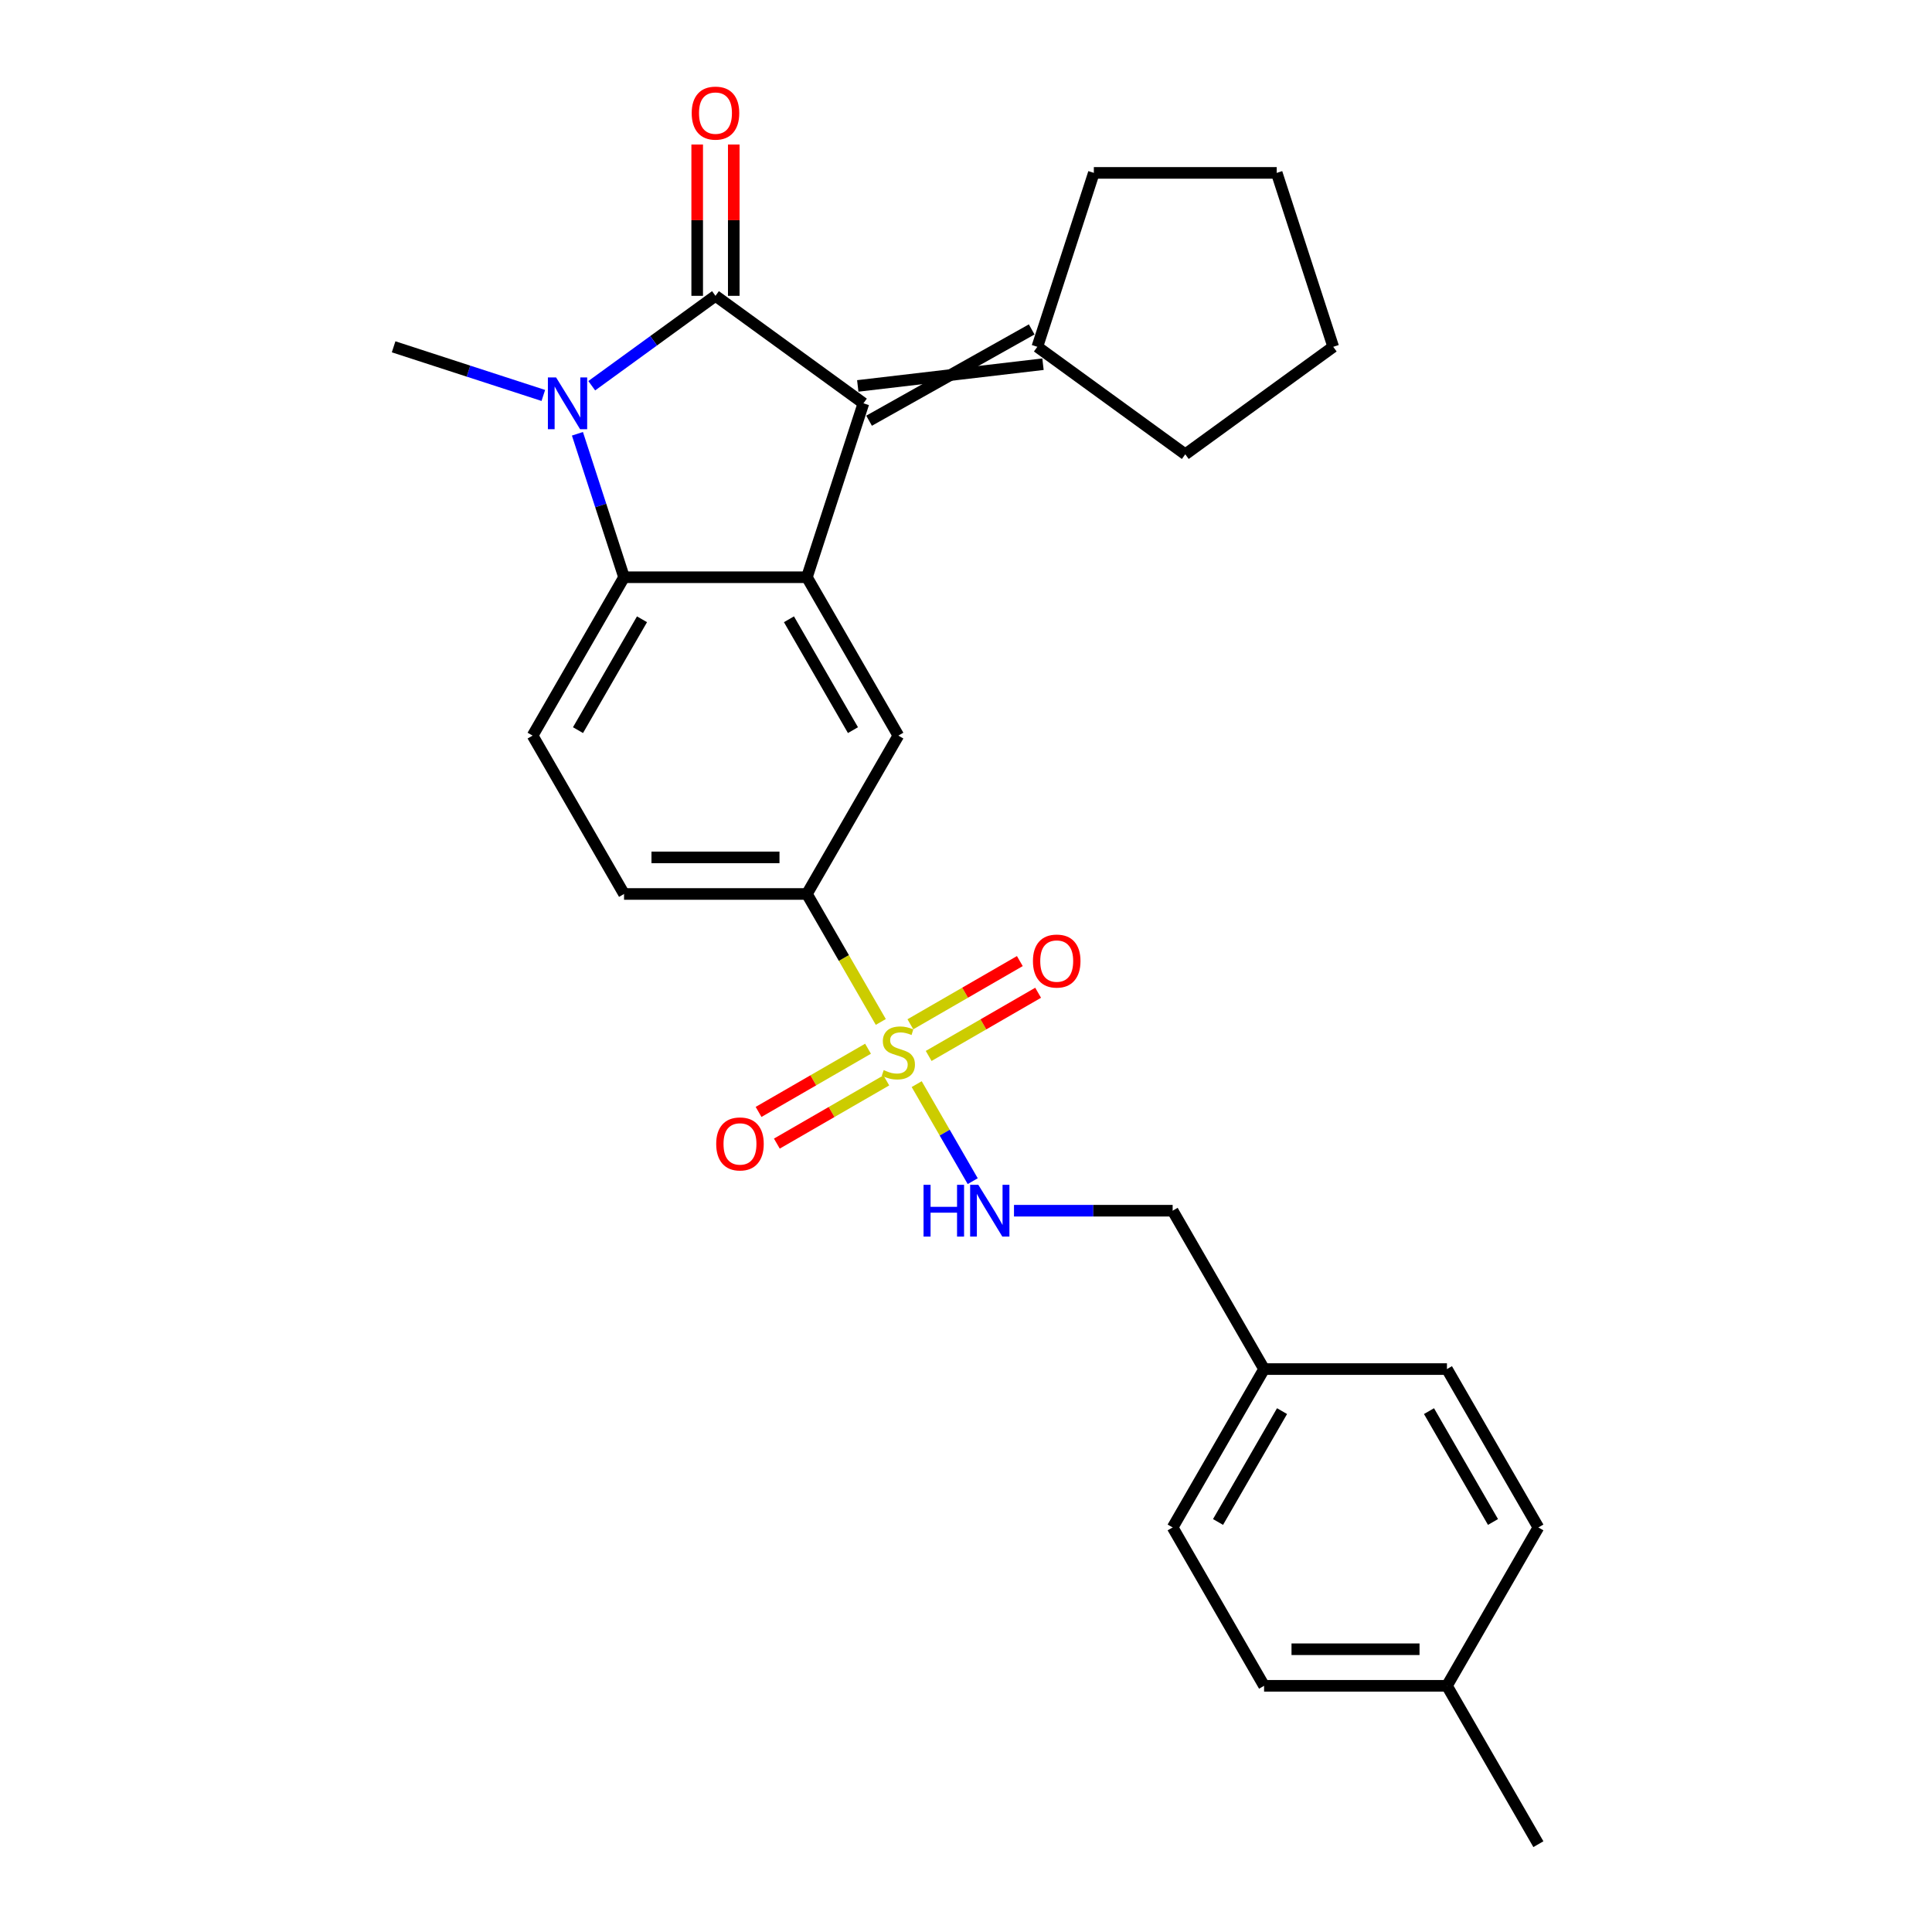 <?xml version='1.0' encoding='iso-8859-1'?>
<svg version='1.1' baseProfile='full'
              xmlns='http://www.w3.org/2000/svg'
                      xmlns:rdkit='http://www.rdkit.org/xml'
                      xmlns:xlink='http://www.w3.org/1999/xlink'
                  xml:space='preserve'
width='1000px' height='1000px' viewBox='0 0 1000 1000'>
<!-- END OF HEADER -->
<rect style='opacity:1.0;fill:#FFFFFF;stroke:none' width='1000' height='1000' x='0' y='0'> </rect>
<path class='bond-0' d='M 370.33,153.122 L 338.309,176.387' style='fill:none;fill-rule:evenodd;stroke:#000000;stroke-width:6px;stroke-linecap:butt;stroke-linejoin:miter;stroke-opacity:1' />
<path class='bond-0' d='M 338.309,176.387 L 306.287,199.652' style='fill:none;fill-rule:evenodd;stroke:#0000FF;stroke-width:6px;stroke-linecap:butt;stroke-linejoin:miter;stroke-opacity:1' />
<path class='bond-2' d='M 370.33,153.122 L 446.905,208.757' style='fill:none;fill-rule:evenodd;stroke:#000000;stroke-width:6px;stroke-linecap:butt;stroke-linejoin:miter;stroke-opacity:1' />
<path class='bond-10' d='M 379.795,153.122 L 379.795,113.965' style='fill:none;fill-rule:evenodd;stroke:#000000;stroke-width:6px;stroke-linecap:butt;stroke-linejoin:miter;stroke-opacity:1' />
<path class='bond-10' d='M 379.795,113.965 L 379.795,74.807' style='fill:none;fill-rule:evenodd;stroke:#FF0000;stroke-width:6px;stroke-linecap:butt;stroke-linejoin:miter;stroke-opacity:1' />
<path class='bond-10' d='M 360.865,153.122 L 360.865,113.965' style='fill:none;fill-rule:evenodd;stroke:#000000;stroke-width:6px;stroke-linecap:butt;stroke-linejoin:miter;stroke-opacity:1' />
<path class='bond-10' d='M 360.865,113.965 L 360.865,74.807' style='fill:none;fill-rule:evenodd;stroke:#FF0000;stroke-width:6px;stroke-linecap:butt;stroke-linejoin:miter;stroke-opacity:1' />
<path class='bond-4' d='M 298.879,224.526 L 310.941,261.651' style='fill:none;fill-rule:evenodd;stroke:#0000FF;stroke-width:6px;stroke-linecap:butt;stroke-linejoin:miter;stroke-opacity:1' />
<path class='bond-4' d='M 310.941,261.651 L 323.004,298.777' style='fill:none;fill-rule:evenodd;stroke:#000000;stroke-width:6px;stroke-linecap:butt;stroke-linejoin:miter;stroke-opacity:1' />
<path class='bond-14' d='M 281.223,204.685 L 242.479,192.097' style='fill:none;fill-rule:evenodd;stroke:#0000FF;stroke-width:6px;stroke-linecap:butt;stroke-linejoin:miter;stroke-opacity:1' />
<path class='bond-14' d='M 242.479,192.097 L 203.736,179.508' style='fill:none;fill-rule:evenodd;stroke:#000000;stroke-width:6px;stroke-linecap:butt;stroke-linejoin:miter;stroke-opacity:1' />
<path class='bond-1' d='M 455.9,528.959 L 436.778,495.839' style='fill:none;fill-rule:evenodd;stroke:#CCCC00;stroke-width:6px;stroke-linecap:butt;stroke-linejoin:miter;stroke-opacity:1' />
<path class='bond-1' d='M 436.778,495.839 L 417.656,462.719' style='fill:none;fill-rule:evenodd;stroke:#000000;stroke-width:6px;stroke-linecap:butt;stroke-linejoin:miter;stroke-opacity:1' />
<path class='bond-7' d='M 474.48,561.141 L 488.979,586.254' style='fill:none;fill-rule:evenodd;stroke:#CCCC00;stroke-width:6px;stroke-linecap:butt;stroke-linejoin:miter;stroke-opacity:1' />
<path class='bond-7' d='M 488.979,586.254 L 503.478,611.367' style='fill:none;fill-rule:evenodd;stroke:#0000FF;stroke-width:6px;stroke-linecap:butt;stroke-linejoin:miter;stroke-opacity:1' />
<path class='bond-11' d='M 449.289,542.821 L 420.961,559.176' style='fill:none;fill-rule:evenodd;stroke:#CCCC00;stroke-width:6px;stroke-linecap:butt;stroke-linejoin:miter;stroke-opacity:1' />
<path class='bond-11' d='M 420.961,559.176 L 392.633,575.531' style='fill:none;fill-rule:evenodd;stroke:#FF0000;stroke-width:6px;stroke-linecap:butt;stroke-linejoin:miter;stroke-opacity:1' />
<path class='bond-11' d='M 458.754,559.215 L 430.426,575.57' style='fill:none;fill-rule:evenodd;stroke:#CCCC00;stroke-width:6px;stroke-linecap:butt;stroke-linejoin:miter;stroke-opacity:1' />
<path class='bond-11' d='M 430.426,575.57 L 402.098,591.925' style='fill:none;fill-rule:evenodd;stroke:#FF0000;stroke-width:6px;stroke-linecap:butt;stroke-linejoin:miter;stroke-opacity:1' />
<path class='bond-12' d='M 480.676,546.559 L 509.003,530.204' style='fill:none;fill-rule:evenodd;stroke:#CCCC00;stroke-width:6px;stroke-linecap:butt;stroke-linejoin:miter;stroke-opacity:1' />
<path class='bond-12' d='M 509.003,530.204 L 537.331,513.849' style='fill:none;fill-rule:evenodd;stroke:#FF0000;stroke-width:6px;stroke-linecap:butt;stroke-linejoin:miter;stroke-opacity:1' />
<path class='bond-12' d='M 471.21,530.165 L 499.538,513.81' style='fill:none;fill-rule:evenodd;stroke:#CCCC00;stroke-width:6px;stroke-linecap:butt;stroke-linejoin:miter;stroke-opacity:1' />
<path class='bond-12' d='M 499.538,513.81 L 527.866,497.455' style='fill:none;fill-rule:evenodd;stroke:#FF0000;stroke-width:6px;stroke-linecap:butt;stroke-linejoin:miter;stroke-opacity:1' />
<path class='bond-3' d='M 446.905,208.757 L 417.656,298.777' style='fill:none;fill-rule:evenodd;stroke:#000000;stroke-width:6px;stroke-linecap:butt;stroke-linejoin:miter;stroke-opacity:1' />
<path class='bond-8' d='M 449.83,217.759 L 534,170.506' style='fill:none;fill-rule:evenodd;stroke:#000000;stroke-width:6px;stroke-linecap:butt;stroke-linejoin:miter;stroke-opacity:1' />
<path class='bond-8' d='M 443.98,199.755 L 539.85,188.51' style='fill:none;fill-rule:evenodd;stroke:#000000;stroke-width:6px;stroke-linecap:butt;stroke-linejoin:miter;stroke-opacity:1' />
<path class='bond-6' d='M 417.656,298.777 L 464.982,380.748' style='fill:none;fill-rule:evenodd;stroke:#000000;stroke-width:6px;stroke-linecap:butt;stroke-linejoin:miter;stroke-opacity:1' />
<path class='bond-6' d='M 408.361,320.538 L 441.489,377.917' style='fill:none;fill-rule:evenodd;stroke:#000000;stroke-width:6px;stroke-linecap:butt;stroke-linejoin:miter;stroke-opacity:1' />
<path class='bond-27' d='M 417.656,298.777 L 323.004,298.777' style='fill:none;fill-rule:evenodd;stroke:#000000;stroke-width:6px;stroke-linecap:butt;stroke-linejoin:miter;stroke-opacity:1' />
<path class='bond-9' d='M 323.004,298.777 L 275.678,380.748' style='fill:none;fill-rule:evenodd;stroke:#000000;stroke-width:6px;stroke-linecap:butt;stroke-linejoin:miter;stroke-opacity:1' />
<path class='bond-9' d='M 332.299,320.538 L 299.171,377.917' style='fill:none;fill-rule:evenodd;stroke:#000000;stroke-width:6px;stroke-linecap:butt;stroke-linejoin:miter;stroke-opacity:1' />
<path class='bond-5' d='M 417.656,462.719 L 464.982,380.748' style='fill:none;fill-rule:evenodd;stroke:#000000;stroke-width:6px;stroke-linecap:butt;stroke-linejoin:miter;stroke-opacity:1' />
<path class='bond-29' d='M 417.656,462.719 L 323.004,462.719' style='fill:none;fill-rule:evenodd;stroke:#000000;stroke-width:6px;stroke-linecap:butt;stroke-linejoin:miter;stroke-opacity:1' />
<path class='bond-29' d='M 403.458,443.788 L 337.202,443.788' style='fill:none;fill-rule:evenodd;stroke:#000000;stroke-width:6px;stroke-linecap:butt;stroke-linejoin:miter;stroke-opacity:1' />
<path class='bond-15' d='M 524.84,626.661 L 565.9,626.661' style='fill:none;fill-rule:evenodd;stroke:#0000FF;stroke-width:6px;stroke-linecap:butt;stroke-linejoin:miter;stroke-opacity:1' />
<path class='bond-15' d='M 565.9,626.661 L 606.96,626.661' style='fill:none;fill-rule:evenodd;stroke:#000000;stroke-width:6px;stroke-linecap:butt;stroke-linejoin:miter;stroke-opacity:1' />
<path class='bond-22' d='M 536.925,179.508 L 566.174,89.489' style='fill:none;fill-rule:evenodd;stroke:#000000;stroke-width:6px;stroke-linecap:butt;stroke-linejoin:miter;stroke-opacity:1' />
<path class='bond-23' d='M 536.925,179.508 L 613.5,235.143' style='fill:none;fill-rule:evenodd;stroke:#000000;stroke-width:6px;stroke-linecap:butt;stroke-linejoin:miter;stroke-opacity:1' />
<path class='bond-13' d='M 275.678,380.748 L 323.004,462.719' style='fill:none;fill-rule:evenodd;stroke:#000000;stroke-width:6px;stroke-linecap:butt;stroke-linejoin:miter;stroke-opacity:1' />
<path class='bond-16' d='M 606.96,626.661 L 654.286,708.632' style='fill:none;fill-rule:evenodd;stroke:#000000;stroke-width:6px;stroke-linecap:butt;stroke-linejoin:miter;stroke-opacity:1' />
<path class='bond-18' d='M 654.286,708.632 L 748.938,708.632' style='fill:none;fill-rule:evenodd;stroke:#000000;stroke-width:6px;stroke-linecap:butt;stroke-linejoin:miter;stroke-opacity:1' />
<path class='bond-19' d='M 654.286,708.632 L 606.96,790.603' style='fill:none;fill-rule:evenodd;stroke:#000000;stroke-width:6px;stroke-linecap:butt;stroke-linejoin:miter;stroke-opacity:1' />
<path class='bond-19' d='M 663.582,730.393 L 630.453,787.773' style='fill:none;fill-rule:evenodd;stroke:#000000;stroke-width:6px;stroke-linecap:butt;stroke-linejoin:miter;stroke-opacity:1' />
<path class='bond-17' d='M 748.938,872.574 L 654.286,872.574' style='fill:none;fill-rule:evenodd;stroke:#000000;stroke-width:6px;stroke-linecap:butt;stroke-linejoin:miter;stroke-opacity:1' />
<path class='bond-17' d='M 734.741,853.644 L 668.484,853.644' style='fill:none;fill-rule:evenodd;stroke:#000000;stroke-width:6px;stroke-linecap:butt;stroke-linejoin:miter;stroke-opacity:1' />
<path class='bond-24' d='M 748.938,872.574 L 796.264,954.545' style='fill:none;fill-rule:evenodd;stroke:#000000;stroke-width:6px;stroke-linecap:butt;stroke-linejoin:miter;stroke-opacity:1' />
<path class='bond-30' d='M 748.938,872.574 L 796.264,790.603' style='fill:none;fill-rule:evenodd;stroke:#000000;stroke-width:6px;stroke-linecap:butt;stroke-linejoin:miter;stroke-opacity:1' />
<path class='bond-20' d='M 748.938,708.632 L 796.264,790.603' style='fill:none;fill-rule:evenodd;stroke:#000000;stroke-width:6px;stroke-linecap:butt;stroke-linejoin:miter;stroke-opacity:1' />
<path class='bond-20' d='M 739.643,730.393 L 772.771,787.773' style='fill:none;fill-rule:evenodd;stroke:#000000;stroke-width:6px;stroke-linecap:butt;stroke-linejoin:miter;stroke-opacity:1' />
<path class='bond-21' d='M 606.96,790.603 L 654.286,872.574' style='fill:none;fill-rule:evenodd;stroke:#000000;stroke-width:6px;stroke-linecap:butt;stroke-linejoin:miter;stroke-opacity:1' />
<path class='bond-26' d='M 566.174,89.489 L 660.826,89.489' style='fill:none;fill-rule:evenodd;stroke:#000000;stroke-width:6px;stroke-linecap:butt;stroke-linejoin:miter;stroke-opacity:1' />
<path class='bond-25' d='M 613.5,235.143 L 690.075,179.508' style='fill:none;fill-rule:evenodd;stroke:#000000;stroke-width:6px;stroke-linecap:butt;stroke-linejoin:miter;stroke-opacity:1' />
<path class='bond-28' d='M 690.075,179.508 L 660.826,89.489' style='fill:none;fill-rule:evenodd;stroke:#000000;stroke-width:6px;stroke-linecap:butt;stroke-linejoin:miter;stroke-opacity:1' />
<path  class='atom-1' d='M 287.83 195.355
L 296.614 209.552
Q 297.484 210.953, 298.885 213.49
Q 300.286 216.027, 300.362 216.178
L 300.362 195.355
L 303.921 195.355
L 303.921 222.16
L 300.248 222.16
L 290.821 206.637
Q 289.723 204.82, 288.549 202.737
Q 287.413 200.655, 287.073 200.011
L 287.073 222.16
L 283.589 222.16
L 283.589 195.355
L 287.83 195.355
' fill='#0000FF'/>
<path  class='atom-2' d='M 457.41 553.89
Q 457.713 554.004, 458.962 554.534
Q 460.212 555.064, 461.575 555.405
Q 462.976 555.707, 464.339 555.707
Q 466.875 555.707, 468.352 554.496
Q 469.828 553.247, 469.828 551.088
Q 469.828 549.612, 469.071 548.703
Q 468.352 547.795, 467.216 547.302
Q 466.08 546.81, 464.187 546.242
Q 461.802 545.523, 460.363 544.841
Q 458.962 544.16, 457.94 542.721
Q 456.956 541.283, 456.956 538.859
Q 456.956 535.49, 459.227 533.407
Q 461.537 531.325, 466.08 531.325
Q 469.185 531.325, 472.706 532.802
L 471.835 535.717
Q 468.617 534.392, 466.194 534.392
Q 463.581 534.392, 462.143 535.49
Q 460.704 536.55, 460.742 538.405
Q 460.742 539.844, 461.461 540.715
Q 462.218 541.585, 463.278 542.078
Q 464.376 542.57, 466.194 543.138
Q 468.617 543.895, 470.056 544.652
Q 471.494 545.409, 472.517 546.962
Q 473.577 548.476, 473.577 551.088
Q 473.577 554.799, 471.078 556.805
Q 468.617 558.774, 464.49 558.774
Q 462.105 558.774, 460.287 558.244
Q 458.508 557.752, 456.388 556.881
L 457.41 553.89
' fill='#CCCC00'/>
<path  class='atom-8' d='M 478.025 613.258
L 481.66 613.258
L 481.66 624.654
L 495.366 624.654
L 495.366 613.258
L 499 613.258
L 499 640.064
L 495.366 640.064
L 495.366 627.683
L 481.66 627.683
L 481.66 640.064
L 478.025 640.064
L 478.025 613.258
' fill='#0000FF'/>
<path  class='atom-8' d='M 506.383 613.258
L 515.167 627.456
Q 516.038 628.857, 517.438 631.394
Q 518.839 633.93, 518.915 634.082
L 518.915 613.258
L 522.474 613.258
L 522.474 640.064
L 518.801 640.064
L 509.374 624.541
Q 508.276 622.724, 507.102 620.641
Q 505.967 618.559, 505.626 617.915
L 505.626 640.064
L 502.143 640.064
L 502.143 613.258
L 506.383 613.258
' fill='#0000FF'/>
<path  class='atom-11' d='M 358.025 58.546
Q 358.025 52.109, 361.206 48.513
Q 364.386 44.916, 370.33 44.916
Q 376.274 44.916, 379.455 48.513
Q 382.635 52.109, 382.635 58.546
Q 382.635 65.058, 379.417 68.768
Q 376.199 72.441, 370.33 72.441
Q 364.424 72.441, 361.206 68.768
Q 358.025 65.096, 358.025 58.546
M 370.33 69.412
Q 374.419 69.412, 376.615 66.686
Q 378.849 63.922, 378.849 58.546
Q 378.849 53.283, 376.615 50.633
Q 374.419 47.945, 370.33 47.945
Q 366.241 47.945, 364.007 50.595
Q 361.811 53.245, 361.811 58.546
Q 361.811 63.96, 364.007 66.686
Q 366.241 69.412, 370.33 69.412
' fill='#FF0000'/>
<path  class='atom-12' d='M 370.706 592.092
Q 370.706 585.655, 373.887 582.059
Q 377.067 578.462, 383.011 578.462
Q 388.955 578.462, 392.136 582.059
Q 395.316 585.655, 395.316 592.092
Q 395.316 598.604, 392.098 602.314
Q 388.88 605.987, 383.011 605.987
Q 377.105 605.987, 373.887 602.314
Q 370.706 598.642, 370.706 592.092
M 383.011 602.958
Q 387.1 602.958, 389.296 600.232
Q 391.53 597.468, 391.53 592.092
Q 391.53 586.829, 389.296 584.179
Q 387.1 581.491, 383.011 581.491
Q 378.922 581.491, 376.688 584.141
Q 374.492 586.791, 374.492 592.092
Q 374.492 597.506, 376.688 600.232
Q 378.922 602.958, 383.011 602.958
' fill='#FF0000'/>
<path  class='atom-13' d='M 534.649 497.44
Q 534.649 491.003, 537.829 487.407
Q 541.009 483.81, 546.953 483.81
Q 552.897 483.81, 556.078 487.407
Q 559.258 491.003, 559.258 497.44
Q 559.258 503.952, 556.04 507.662
Q 552.822 511.335, 546.953 511.335
Q 541.047 511.335, 537.829 507.662
Q 534.649 503.99, 534.649 497.44
M 546.953 508.306
Q 551.042 508.306, 553.238 505.58
Q 555.472 502.816, 555.472 497.44
Q 555.472 492.177, 553.238 489.527
Q 551.042 486.839, 546.953 486.839
Q 542.864 486.839, 540.631 489.489
Q 538.435 492.139, 538.435 497.44
Q 538.435 502.854, 540.631 505.58
Q 542.864 508.306, 546.953 508.306
' fill='#FF0000'/>
</svg>
